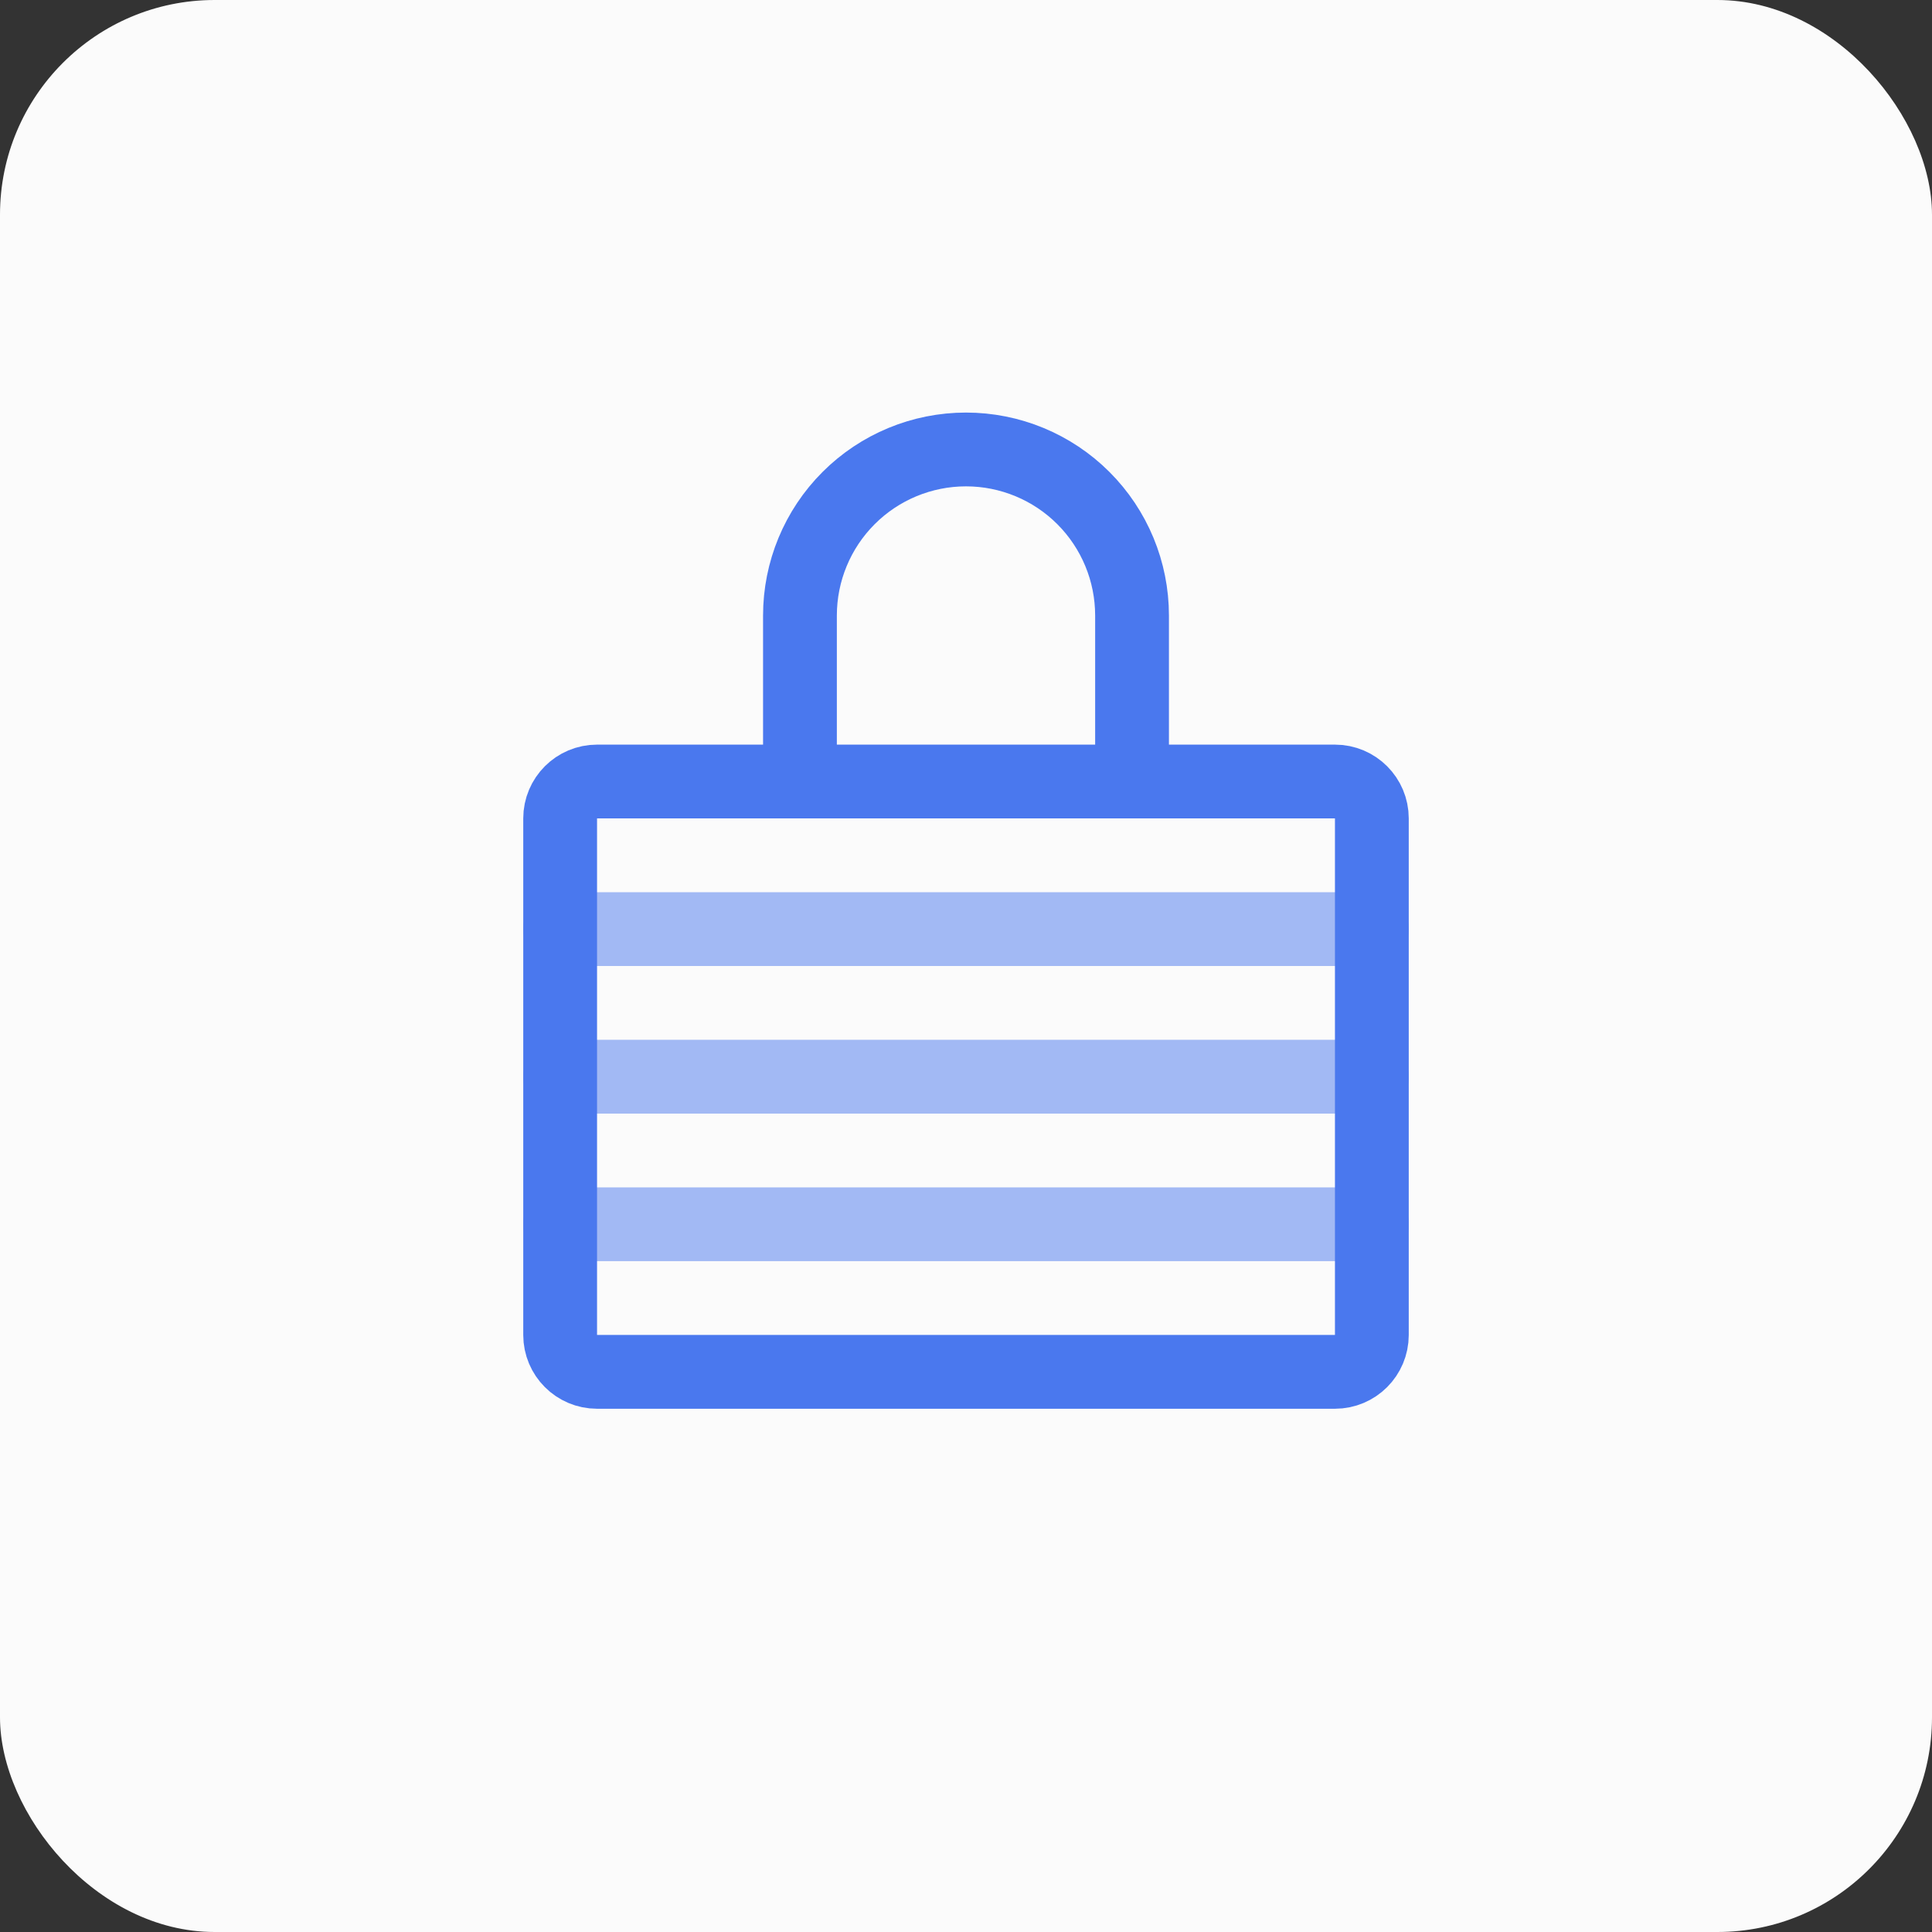 <?xml version="1.0" encoding="UTF-8"?> <svg xmlns="http://www.w3.org/2000/svg" width="72" height="72" viewBox="0 0 72 72" fill="none"><rect x="0" y="0" width="72" height="72" fill="#333333" stroke="none"/> <rect width="72" height="72" rx="8" fill="#FBFBFB"></rect> <g clip-path="url(#clip0_368_601)"> <path opacity="0.5" d="M20.875 34.625H51.125" stroke="#4A78EE" stroke-width="2.75" stroke-linecap="round" stroke-linejoin="round"></path> <path opacity="0.5" d="M20.875 40.125H51.125" stroke="#4A78EE" stroke-width="2.75" stroke-linecap="round" stroke-linejoin="round"></path> <path opacity="0.5" d="M20.875 45.625H51.125" stroke="#4A78EE" stroke-width="2.75" stroke-linecap="round" stroke-linejoin="round"></path> <path d="M49.75 29.125H22.25C21.491 29.125 20.875 29.741 20.875 30.5V49.75C20.875 50.509 21.491 51.125 22.25 51.125H49.75C50.509 51.125 51.125 50.509 51.125 49.75V30.5C51.125 29.741 50.509 29.125 49.75 29.125Z" stroke="#4A78EE" stroke-width="2.75" stroke-linecap="round" stroke-linejoin="round"></path> <path d="M29.812 29.125V22.938C29.812 21.297 30.464 19.723 31.625 18.562C32.785 17.402 34.359 16.75 36 16.75C37.641 16.75 39.215 17.402 40.375 18.562C41.536 19.723 42.188 21.297 42.188 22.938V29.125" stroke="#4A78EE" stroke-width="2.75" stroke-linecap="round" stroke-linejoin="round"></path> </g> <defs> <clipPath id="clip0_368_601"> <rect width="44" height="44" fill="white" transform="translate(14 14)"></rect> </clipPath> </defs> </svg> 